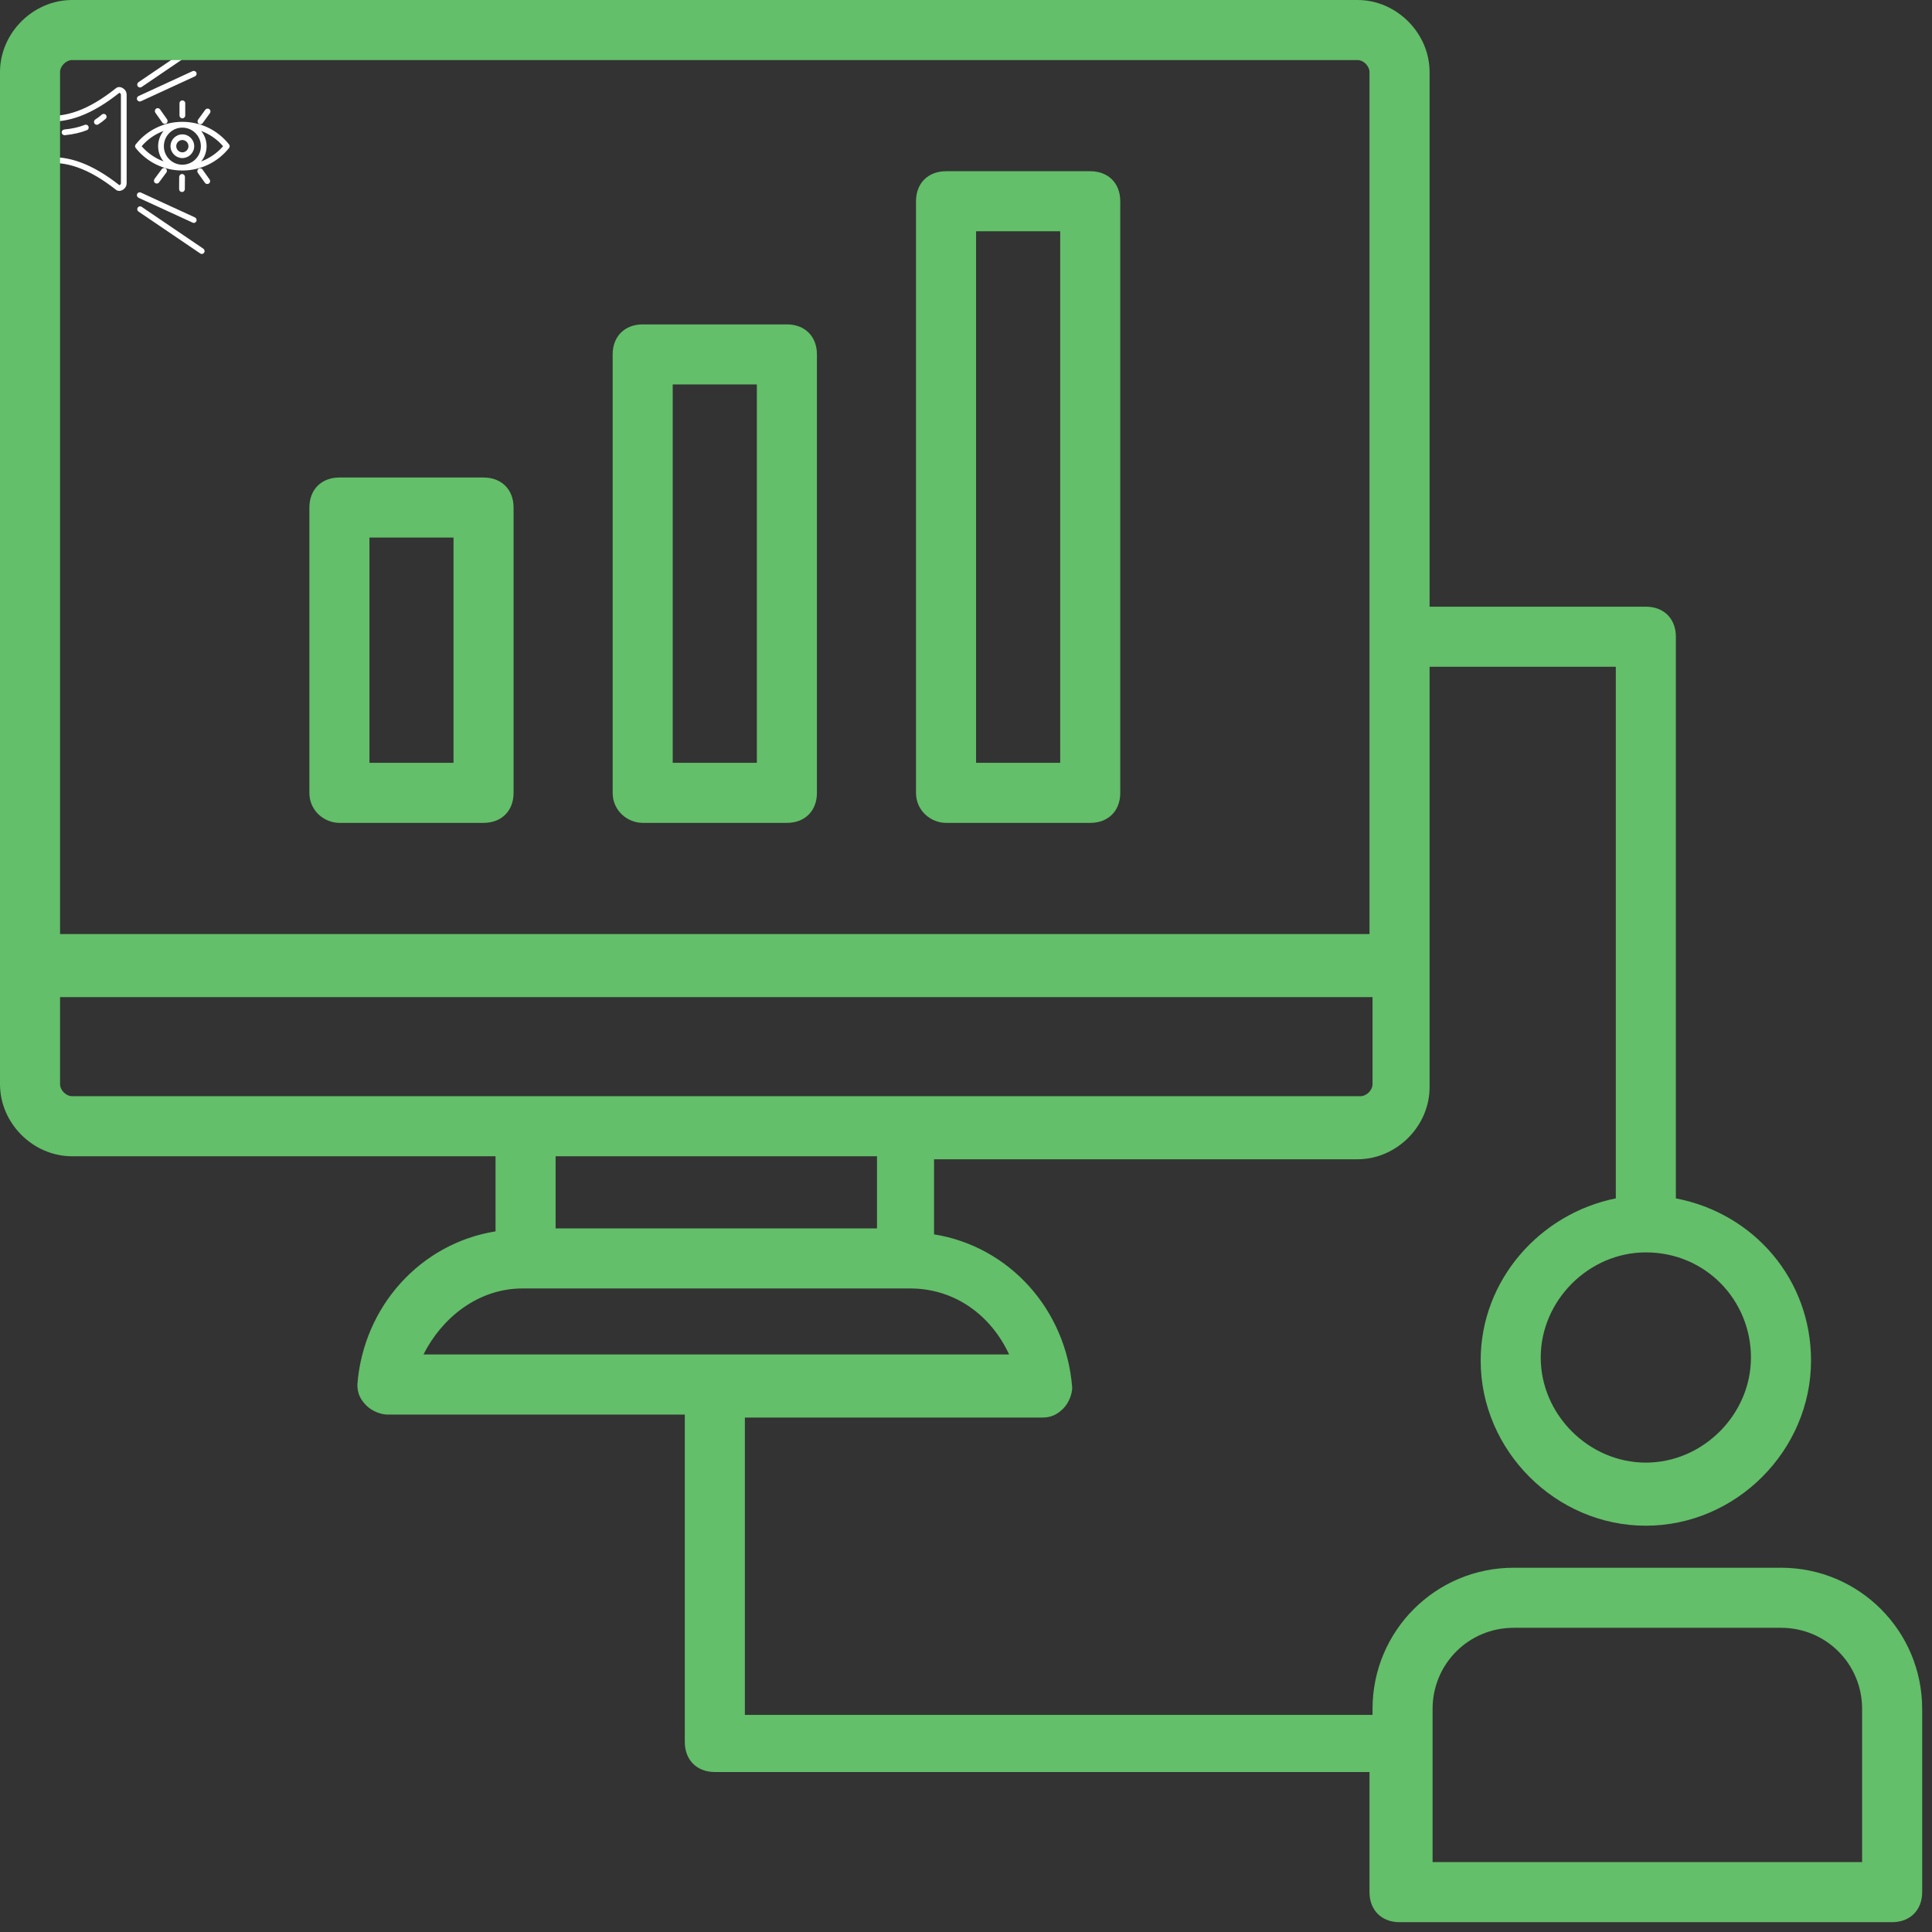 <svg xmlns="http://www.w3.org/2000/svg" xmlns:xlink="http://www.w3.org/1999/xlink" width="130" viewBox="0 0 97.5 97.5" height="130" preserveAspectRatio="xMidYMid meet"><rect x="0" y="0" width="97.5" height="97.5" fill="#333333" stroke="none"/><defs><clipPath id="79dd5085f9"><path d="M 0 2 L 11.938 2 L 11.938 13 L 0 13 Z M 0 2 " clip-rule="nonzero"></path></clipPath><clipPath id="f204a2b1f8"><path d="M 0 0 L 97.004 0 L 97.004 97.004 L 0 97.004 Z M 0 0 " clip-rule="nonzero"></path></clipPath></defs><g clip-path="url(#79dd5085f9)"><path fill="#ffffff" d="M 6.234 4.473 C 6.098 4.375 5.957 4.367 5.855 4.449 C 4.492 5.539 3.281 5.98 2.156 5.809 C 2.148 5.809 2.141 5.809 2.133 5.809 L 1.141 5.809 C 0.512 5.809 0 6.316 0 6.945 L 0 7.125 C 0 7.48 0.164 7.801 0.422 8.008 L 0.422 9.824 C 0.422 10.156 0.691 10.43 1.023 10.43 C 1.355 10.43 1.629 10.156 1.629 9.824 L 1.629 8.266 L 2.133 8.266 C 2.145 8.266 2.152 8.266 2.16 8.266 C 3.289 8.078 4.5 8.508 5.859 9.582 C 5.902 9.617 5.957 9.633 6.016 9.633 C 6.086 9.633 6.16 9.609 6.234 9.555 C 6.332 9.484 6.391 9.375 6.391 9.254 L 6.391 4.773 C 6.391 4.652 6.332 4.543 6.234 4.473 Z M 1.34 9.824 C 1.34 10 1.199 10.141 1.023 10.141 C 0.852 10.141 0.707 10 0.707 9.824 L 0.707 8.18 C 0.844 8.234 0.988 8.266 1.141 8.266 L 1.34 8.266 Z M 1.992 7.977 L 1.141 7.977 C 0.672 7.977 0.289 7.594 0.289 7.125 L 0.289 6.945 C 0.289 6.477 0.672 6.094 1.141 6.094 L 1.988 6.094 L 1.988 7.977 Z M 6.102 9.254 C 6.102 9.285 6.09 9.305 6.066 9.32 C 6.047 9.336 6.031 9.34 6.023 9.344 C 4.668 8.277 3.441 7.82 2.277 7.957 L 2.277 6.113 C 3.438 6.234 4.664 5.766 6.023 4.684 C 6.031 4.688 6.047 4.695 6.066 4.707 C 6.09 4.723 6.102 4.742 6.102 4.773 Z M 4.465 6.383 C 4.496 6.461 4.457 6.543 4.383 6.57 C 4.059 6.699 3.703 6.777 3.273 6.824 C 3.27 6.824 3.262 6.824 3.258 6.824 C 3.184 6.824 3.121 6.77 3.113 6.695 C 3.105 6.613 3.164 6.543 3.242 6.535 C 3.648 6.496 3.977 6.422 4.281 6.301 C 4.355 6.273 4.438 6.309 4.465 6.383 Z M 5.344 5.797 C 5.395 5.859 5.391 5.949 5.328 6 C 5.211 6.102 5.09 6.195 4.965 6.273 C 4.941 6.289 4.914 6.297 4.887 6.297 C 4.84 6.297 4.793 6.273 4.766 6.23 C 4.723 6.164 4.742 6.074 4.809 6.031 C 4.922 5.957 5.035 5.875 5.141 5.781 C 5.199 5.73 5.293 5.738 5.344 5.797 Z M 6.949 4.352 C 6.906 4.285 6.922 4.195 6.988 4.148 L 10.102 2.035 C 10.164 1.988 10.254 2.008 10.301 2.074 C 10.344 2.137 10.328 2.227 10.262 2.273 L 7.152 4.387 C 7.125 4.406 7.098 4.414 7.07 4.414 C 7.023 4.414 6.977 4.391 6.949 4.352 Z M 6.922 5.039 C 6.887 4.965 6.922 4.879 6.992 4.848 L 9.719 3.59 C 9.789 3.559 9.875 3.59 9.91 3.66 C 9.941 3.734 9.91 3.82 9.84 3.852 L 7.113 5.109 C 7.094 5.117 7.074 5.121 7.055 5.121 C 7 5.121 6.945 5.09 6.922 5.039 Z M 10.301 12.754 C 10.273 12.793 10.227 12.816 10.18 12.816 C 10.152 12.816 10.125 12.809 10.102 12.789 L 6.988 10.676 C 6.922 10.629 6.906 10.543 6.949 10.477 C 6.996 10.41 7.086 10.391 7.148 10.438 L 10.262 12.551 C 10.328 12.598 10.344 12.688 10.301 12.754 Z M 7.113 9.719 L 9.84 10.973 C 9.91 11.008 9.941 11.094 9.91 11.164 C 9.883 11.219 9.832 11.25 9.777 11.25 C 9.758 11.25 9.738 11.242 9.719 11.234 L 6.992 9.98 C 6.922 9.945 6.887 9.859 6.922 9.789 C 6.953 9.715 7.039 9.684 7.113 9.719 Z M 11.559 7.289 C 10.984 6.562 10.125 6.148 9.203 6.148 C 8.281 6.148 7.422 6.562 6.848 7.289 C 6.805 7.34 6.805 7.414 6.848 7.469 C 7.422 8.191 8.281 8.605 9.203 8.605 C 10.125 8.605 10.984 8.191 11.559 7.469 C 11.602 7.414 11.602 7.34 11.559 7.289 Z M 9.203 8.312 C 8.688 8.312 8.27 7.895 8.27 7.379 C 8.27 6.859 8.688 6.441 9.203 6.441 C 9.719 6.441 10.137 6.863 10.137 7.379 C 10.137 7.895 9.719 8.312 9.203 8.312 Z M 7.148 7.379 C 7.449 7.027 7.832 6.766 8.254 6.609 C 8.082 6.82 7.98 7.086 7.98 7.379 C 7.98 7.668 8.082 7.938 8.254 8.145 C 7.832 7.988 7.449 7.727 7.148 7.379 Z M 10.152 8.148 C 10.324 7.938 10.426 7.668 10.426 7.379 C 10.426 7.086 10.324 6.82 10.152 6.609 C 10.574 6.766 10.957 7.027 11.258 7.379 C 10.957 7.727 10.574 7.988 10.152 8.148 Z M 9.203 6.781 C 8.875 6.781 8.605 7.047 8.605 7.379 C 8.605 7.707 8.875 7.977 9.203 7.977 C 9.531 7.977 9.801 7.707 9.801 7.379 C 9.801 7.047 9.531 6.781 9.203 6.781 Z M 9.203 7.688 C 9.031 7.688 8.895 7.547 8.895 7.379 C 8.895 7.207 9.031 7.066 9.203 7.066 C 9.371 7.066 9.512 7.207 9.512 7.379 C 9.512 7.547 9.371 7.688 9.203 7.688 Z M 9.203 5.066 C 9.281 5.066 9.348 5.129 9.348 5.207 L 9.348 5.828 C 9.348 5.906 9.281 5.973 9.203 5.973 C 9.125 5.973 9.059 5.906 9.059 5.828 L 9.059 5.207 C 9.059 5.129 9.125 5.066 9.203 5.066 Z M 9.996 6.039 L 10.359 5.539 C 10.406 5.477 10.5 5.461 10.562 5.508 C 10.629 5.555 10.641 5.645 10.594 5.711 L 10.23 6.211 C 10.203 6.25 10.16 6.27 10.113 6.27 C 10.086 6.27 10.055 6.262 10.027 6.242 C 9.965 6.195 9.949 6.105 9.996 6.039 Z M 10.578 9.059 C 10.625 9.121 10.609 9.211 10.547 9.258 C 10.52 9.277 10.492 9.285 10.461 9.285 C 10.418 9.285 10.371 9.266 10.344 9.227 L 9.984 8.723 C 9.938 8.656 9.953 8.566 10.02 8.52 C 10.082 8.473 10.172 8.488 10.219 8.555 Z M 9.184 9.691 C 9.102 9.688 9.039 9.625 9.039 9.543 L 9.043 8.926 C 9.047 8.848 9.109 8.781 9.191 8.781 C 9.27 8.785 9.332 8.848 9.332 8.93 L 9.328 9.547 C 9.328 9.625 9.262 9.691 9.184 9.691 Z M 7.824 9.234 C 7.762 9.188 7.75 9.098 7.797 9.031 L 8.164 8.535 C 8.211 8.473 8.301 8.457 8.367 8.504 C 8.43 8.551 8.445 8.645 8.395 8.707 L 8.027 9.203 C 8 9.242 7.957 9.262 7.91 9.262 C 7.883 9.262 7.852 9.254 7.824 9.234 Z M 8.078 5.52 L 8.434 6.027 C 8.477 6.09 8.461 6.184 8.398 6.227 C 8.371 6.246 8.344 6.254 8.316 6.254 C 8.27 6.254 8.223 6.23 8.195 6.191 L 7.84 5.688 C 7.797 5.621 7.812 5.531 7.875 5.484 C 7.941 5.438 8.031 5.453 8.078 5.52 Z M 8.078 5.52 " fill-opacity="1" fill-rule="nonzero"></path></g><g clip-path="url(#f204a2b1f8)"><path fill="#63bf69" d="M 89.879 79.117 L 76.391 79.117 C 72.449 79.117 69.266 82.301 69.266 86.242 L 69.266 86.543 L 37.59 86.543 L 37.59 71.539 L 52.594 71.539 C 53.047 71.539 53.352 71.387 53.656 71.086 C 53.957 70.781 54.109 70.328 54.109 70.023 C 53.805 66.082 50.926 62.898 47.137 62.293 L 47.137 58.504 L 68.508 58.504 C 70.477 58.504 72.145 56.836 72.145 54.867 L 72.145 33.648 L 81.543 33.648 L 81.543 60.477 C 77.754 61.234 74.723 64.566 74.723 68.66 C 74.723 73.207 78.512 76.996 83.059 76.996 C 87.605 76.996 91.395 73.207 91.395 68.66 C 91.395 64.566 88.516 61.234 84.574 60.477 L 84.574 32.133 C 84.574 31.223 83.969 30.617 83.059 30.617 L 72.145 30.617 L 72.145 3.637 C 72.145 1.668 70.477 0 68.508 0 L 3.637 0 C 1.668 0 0 1.668 0 3.637 L 0 54.715 C 0 56.688 1.668 58.352 3.637 58.352 L 25.008 58.352 L 25.008 62.141 C 21.219 62.75 18.34 65.93 18.035 69.871 C 18.035 70.328 18.188 70.629 18.492 70.934 C 18.793 71.234 19.25 71.387 19.551 71.387 L 34.559 71.387 L 34.559 87.91 C 34.559 88.816 35.164 89.426 36.074 89.426 L 69.113 89.426 L 69.113 95.488 C 69.113 96.395 69.719 97.004 70.629 97.004 L 95.488 97.004 C 96.395 97.004 97.004 96.395 97.004 95.488 L 97.004 86.242 C 97.004 82.301 93.82 79.117 89.879 79.117 Z M 88.363 68.508 C 88.363 71.387 85.938 73.812 83.059 73.812 C 80.18 73.812 77.754 71.387 77.754 68.508 C 77.754 65.629 80.18 63.203 83.059 63.203 C 86.09 63.203 88.363 65.629 88.363 68.508 Z M 3.637 3.031 L 68.508 3.031 C 68.812 3.031 69.113 3.336 69.113 3.637 L 69.113 47.137 L 3.031 47.137 L 3.031 3.637 C 3.031 3.336 3.336 3.031 3.637 3.031 Z M 3.031 54.715 L 3.031 50.32 L 69.266 50.32 L 69.266 54.715 C 69.266 55.02 68.961 55.32 68.66 55.32 L 3.637 55.32 C 3.336 55.32 3.031 55.02 3.031 54.715 Z M 44.258 58.352 L 44.258 61.992 L 28.039 61.992 L 28.039 58.352 Z M 26.371 65.023 L 45.926 65.023 C 48.199 65.023 50.016 66.387 50.926 68.355 L 21.371 68.355 C 22.281 66.539 24.098 65.023 26.371 65.023 Z M 93.973 93.973 L 72.297 93.973 L 72.297 86.242 C 72.297 83.969 74.117 82.148 76.391 82.148 L 89.879 82.148 C 92.152 82.148 93.973 83.969 93.973 86.242 Z M 93.973 93.973 " fill-opacity="1" fill-rule="nonzero"></path></g><path fill="#63bf69" d="M 17.129 41.527 L 24.402 41.527 C 25.312 41.527 25.918 40.922 25.918 40.012 L 25.918 25.613 C 25.918 24.707 25.312 24.098 24.402 24.098 L 17.129 24.098 C 16.219 24.098 15.613 24.707 15.613 25.613 L 15.613 40.012 C 15.613 40.922 16.371 41.527 17.129 41.527 Z M 18.645 27.129 L 22.887 27.129 L 22.887 38.496 L 18.645 38.496 Z M 18.645 27.129 " fill-opacity="1" fill-rule="nonzero"></path><path fill="#63bf69" d="M 32.434 41.527 L 39.711 41.527 C 40.621 41.527 41.227 40.922 41.227 40.012 L 41.227 17.887 C 41.227 16.977 40.621 16.371 39.711 16.371 L 32.434 16.371 C 31.527 16.371 30.918 16.977 30.918 17.887 L 30.918 40.012 C 30.918 40.922 31.676 41.527 32.434 41.527 Z M 33.949 19.402 L 38.195 19.402 L 38.195 38.496 L 33.949 38.496 Z M 33.949 19.402 " fill-opacity="1" fill-rule="nonzero"></path><path fill="#63bf69" d="M 47.742 41.527 L 55.02 41.527 C 55.93 41.527 56.535 40.922 56.535 40.012 L 56.535 10.156 C 56.535 9.246 55.93 8.641 55.02 8.641 L 47.742 8.641 C 46.836 8.641 46.227 9.246 46.227 10.156 L 46.227 40.012 C 46.227 40.922 46.984 41.527 47.742 41.527 Z M 49.258 11.672 L 53.504 11.672 L 53.504 38.496 L 49.258 38.496 Z M 49.258 11.672 " fill-opacity="1" fill-rule="nonzero"></path></svg>